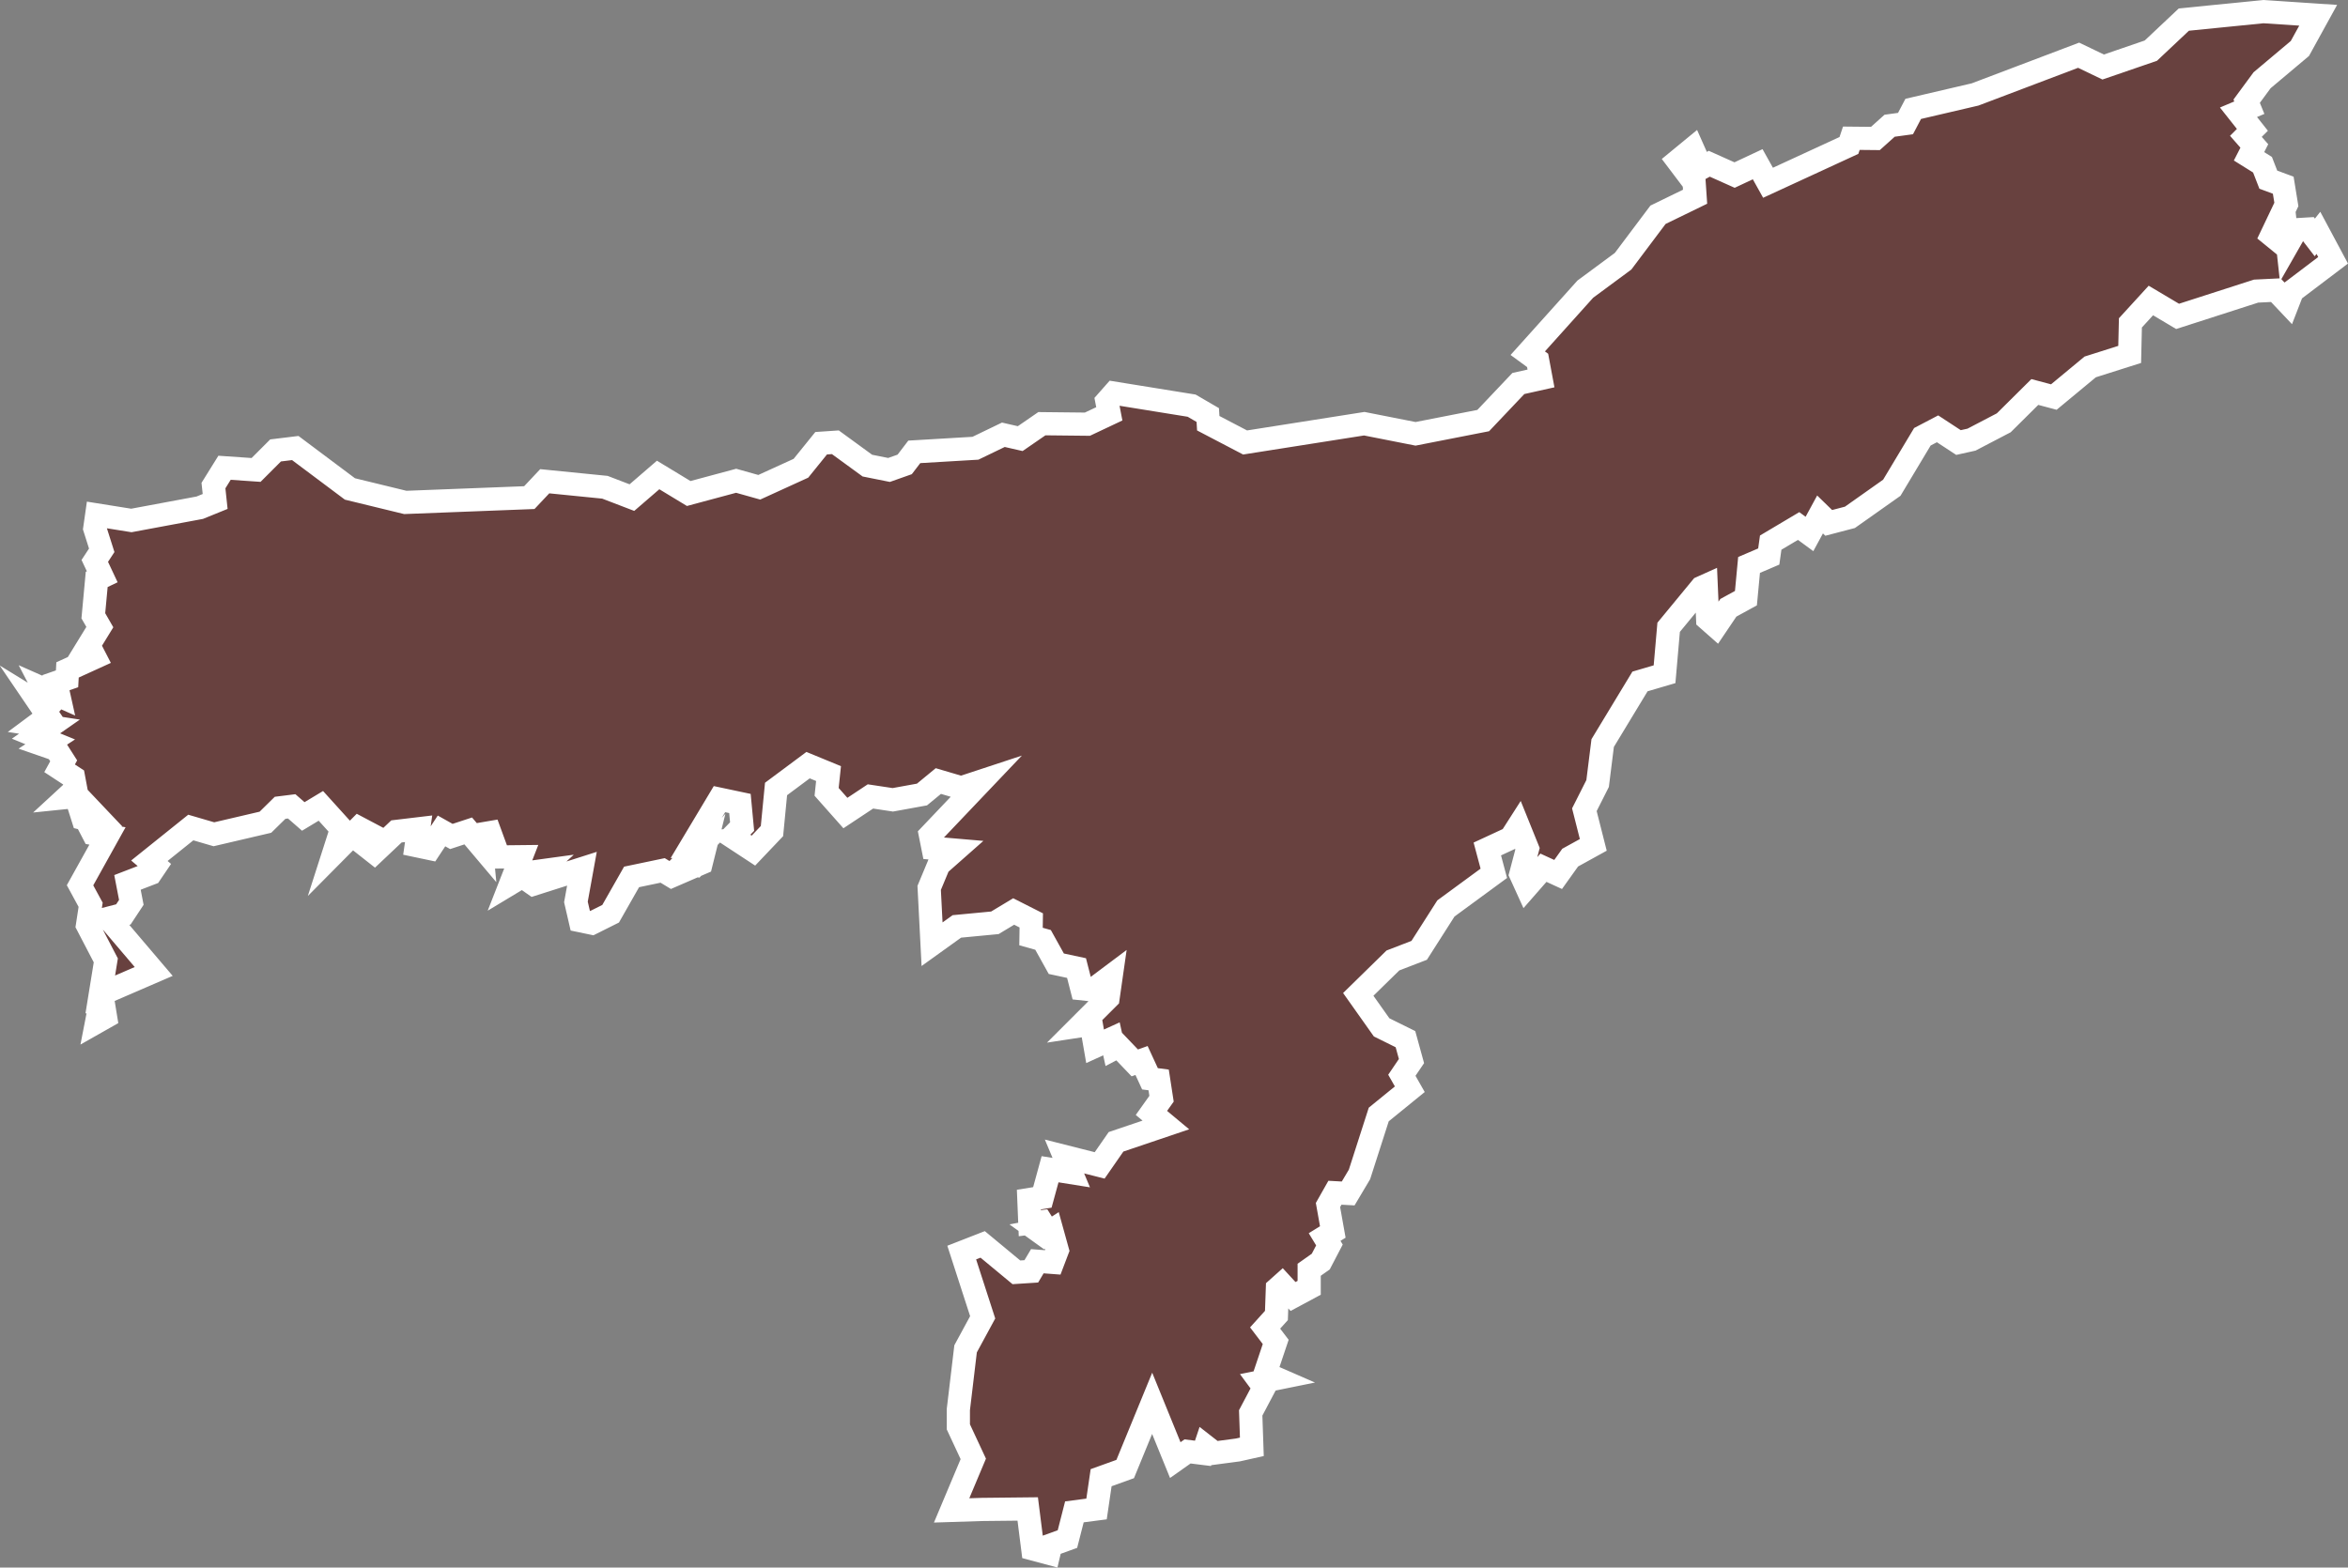 <svg xmlns="http://www.w3.org/2000/svg" viewBox="0 0 202.594 135.296">
  <rect x="0" y="0" width="202.594" height="135.296" fill="#808080" stroke="none"/>
  <defs>
    <style>
      .cls-1 {
        fill: #68413f;
        stroke: #fff;
        stroke-miterlimit: 10;
        stroke-width: 2px;
      }
    </style>
  </defs>
  <path id="IN-AS_1_" class="cls-1" d="M3250.873,1706.263l.312,1.911-.769.436h0Zm70.093-46.867,5.276-.312,2.41-1.163,1.454.332,1.87-1.288,3.926.042,1.891-.893-.208-1.08.623-.706,6.689,1.08,1.392.81.042.706,3.178,1.662,10.283-1.62,4.425.873,5.838-1.143,3.033-3.2,1.953-.436-.291-1.558-.852-.623,4.965-5.526,3.261-2.41,3.012-4.01,3.2-1.558-.083-1.226-1.413-1.87,1.288-1.059.748,1.683.686-.374,2.181.976,1.994-.935.893,1.6,6.98-3.22.208-.623,2.077.021,1.226-1.1,1.371-.187.665-1.267,5.339-1.246,8.933-3.386,2.119,1.018,4.113-1.413,2.846-2.68,6.856-.686,4.736.312-1.579,2.867-3.261,2.742-1.33,1.807.229.561-.935.395,1.2,1.517-.561.561.727.831-.457.893,1.164.727.5,1.288,1.288.478.27,1.662-1.267,2.659.561.457.665-.956.146,1.33.748-1.309,1.039-.062.561.727.312-.395,1.267,2.368-3.51,2.659-.395,1.018-1.039-1.1-1.7.083-6.773,2.181-2.306-1.371-1.766,1.932-.062,2.721-3.407,1.08-3.137,2.6-1.641-.436h0l-2.68,2.659-2.784,1.454-1.122.249-1.807-1.184-1.309.686-2.638,4.4-3.615,2.555-1.828.478-.748-.727-.914,1.683-.935-.686-2.41,1.433-.167,1.2-1.7.727-.27,2.867-1.517.831-1.08,1.6-.706-.623-.125-2.908-.416.187-2.825,3.428-.353,4.051-2.119.623-3.22,5.318-.436,3.49-1.143,2.264.769,3.033-1.994,1.1-1.039,1.454-1.268-.582-1.454,1.662-.5-1.1.581-2.2-.789-1.953-.665,1.039-2.015.935.561,2.1-4.134,3.033-2.306,3.615-2.265.872-2.991,2.929,2.015,2.846,2.057,1.018.52,1.891-.831,1.226.686,1.205h0l-2.68,2.181-1.662,5.173-.976,1.641-1.142-.062-.6,1.06.415,2.327-.706.436.416.686-.748,1.433-1,.706v1.558l-1.392.748-.956-1.039-.395.353-.083,2.327-.976,1.08.914,1.2-.914,2.721,1,.436-1.434.291.353.478-1.163,2.2.1,2.929-1.205.27h0l-2.036.27-.769-.6-.208.623-1.33-.166-1.059.748-1.995-4.9-2.327,5.671-2.077.748-.395,2.7-1.911.249-.6,2.347-1.434.519-.166.706-1.392-.374-.436-3.449-3.948.042h0l-2.617.083,1.869-4.446-1.288-2.763v-1.5h0l.623-5.235,1.475-2.721-1.808-5.588,1.808-.706,2.908,2.41,1.288-.083.519-.873,1.33.1.395-1.039-.478-1.724-.644.416-.519-.374.685-.125-.416-.665-1,.125-.083-2.036h0l1.164-.187.665-2.431,1.828.291-.582-1.392,3.033.769,1.413-2.036,4.3-1.454-1.246-1.039.872-1.226-.249-1.62-.748-.1-.728-1.579-.582.208-1.392-1.454-.436.229-.187-.852-1.412.644-.332-1.911-.956.146,2.41-2.41.27-1.891-1.6,1.2-.935-.1-.457-1.787-1.745-.374-1.143-2.057-1.039-.291.021-1.392-1.517-.769-1.62.976-3.282.312-2.14,1.537-.249-4.861.831-1.994,1.434-1.267-1.932-.166-.228-1.143,4.425-4.653-1.766.582-1.973-.582-1.413,1.163-2.514.457-1.932-.291-2.161,1.433-1.62-1.828.166-1.579-1.766-.727-2.763,2.057-.353,3.635-1.6,1.683-1.828-1.2.852-.873-.187-1.994-1.766-.374-2.327,3.885.935-.1-1.766,1.807,1.039.124.685-.768-.145.582-2.534,1.1-.79-.478-2.68.561-1.808,3.178-1.62.81-1-.208-.374-1.62.519-2.867-4.176,1.33-.416-.291.893-.831-.914.125-1.517.914.893-2.285-1.932.021-.769-2.1-.852.145.1,1.039-1.122-1.329-1.454.478-.852-.478-1,1.516-1.184-.249.208-1.454-1.911.228-1.912,1.807-.581-.457.706-.872-1.454-.769-2.181,2.2.686-2.14-1.787-1.974-1.517.914-1-.872-1,.125-1.267,1.246-4.446,1.039-1.994-.582-3.573,2.867.54.457-.436.644-1.994.769.332,1.724-.686,1.039-1.288.332,3.906,4.591-4.612,1.994h0l.478-2.95-1.579-3.033.27-1.766-.914-1.683,2.368-4.259-1.226-.208-.312-.6,1.06-.415-1.122-1.184v1.018l-.519-.125-.6-1.891-.81.083.789-.727-.187-1-1.205-.789.353-.644-.623-.976-1.018-.353h0l.477-.312-1.225-.5,1.163-.81-1.081-.166.977-.727-.748-1.1.644.395.374-.436-.623-1.2,1.267.561-.249-1.122.956-.332.042-.769,2.368-1.08-.332-.644-.6.228,1.35-2.2-.561-.976.291-3.137.478-.229-.644-1.371.6-.914-.6-1.891h0l.166-1.163,2.991.478,5.9-1.1,1.329-.54-.146-1.371.956-1.537,2.722.187,1.682-1.683,1.7-.208,4.716,3.532,4.778,1.163,10.7-.415,1.33-1.413,5.194.519,2.327.893,2.264-1.953,2.638,1.6,4.093-1.1,1.995.561,3.594-1.641,1.745-2.16,1.226-.083,2.763,2.015,1.869.374,1.351-.478Z" transform="translate(-3242.078 -1620.396)"/>
</svg>
